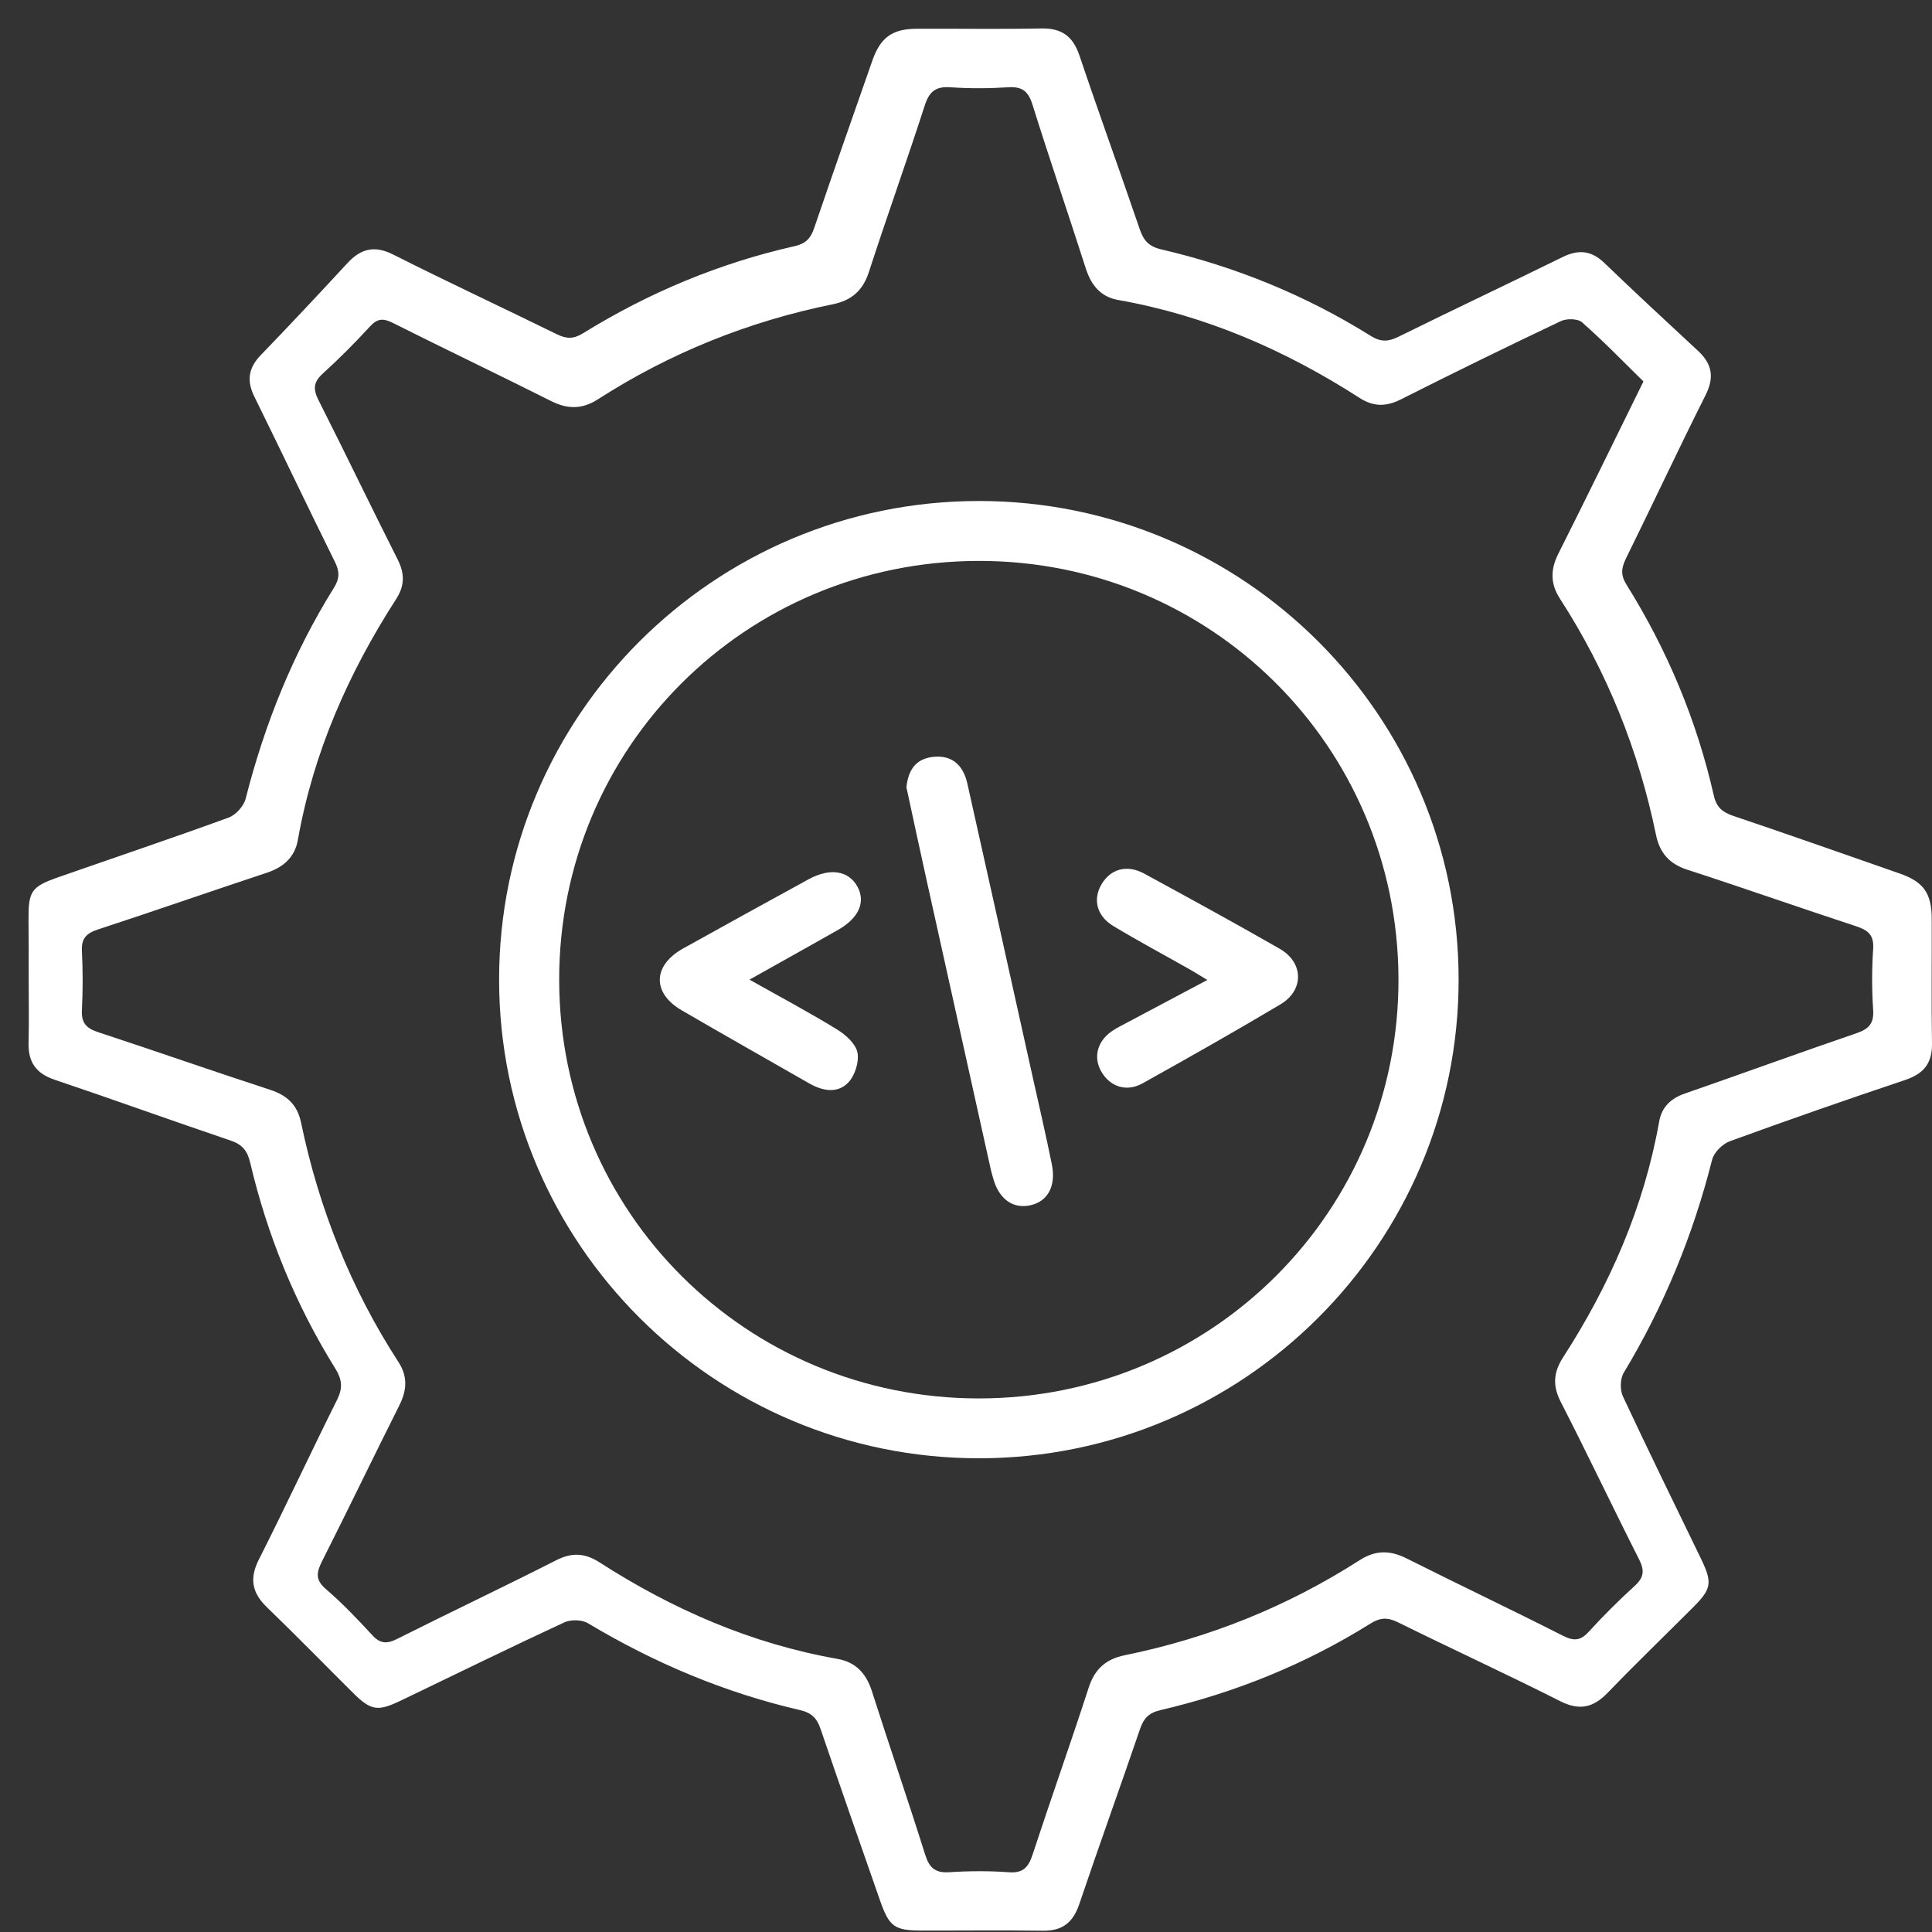 <svg width="51" height="51" viewBox="0 0 51 51" fill="none" xmlns="http://www.w3.org/2000/svg">
<rect x="0" y="0" width="51" height="51" fill="#333333" stroke="none"/>
<g clip-path="url(#clip0_5751_2229)">
<path d="M0.757 25.81C0.757 26.383 0.769 26.957 0.754 27.53C0.741 28.039 0.954 28.339 1.446 28.504C2.996 29.025 4.533 29.582 6.083 30.106C6.392 30.21 6.528 30.369 6.604 30.69C7.058 32.62 7.802 34.438 8.851 36.126C9.032 36.418 9.052 36.643 8.898 36.951C8.199 38.352 7.539 39.773 6.832 41.17C6.577 41.675 6.655 42.051 7.05 42.431C7.814 43.168 8.556 43.93 9.311 44.68C9.799 45.164 9.968 45.187 10.607 44.879C12.035 44.191 13.459 43.494 14.896 42.827C15.068 42.747 15.361 42.754 15.52 42.849C17.27 43.897 19.126 44.681 21.113 45.141C21.422 45.212 21.564 45.355 21.66 45.638C22.176 47.151 22.704 48.66 23.231 50.169C23.473 50.861 23.612 50.961 24.33 50.962C25.394 50.965 26.459 50.95 27.522 50.967C28.041 50.975 28.324 50.754 28.489 50.267C29.012 48.721 29.566 47.186 30.094 45.642C30.19 45.362 30.323 45.215 30.636 45.142C32.604 44.683 34.459 43.932 36.175 42.859C36.434 42.697 36.631 42.689 36.908 42.827C38.328 43.53 39.77 44.191 41.184 44.906C41.697 45.165 42.061 45.077 42.441 44.683C43.178 43.918 43.944 43.179 44.695 42.428C45.183 41.94 45.209 41.781 44.898 41.138C44.209 39.713 43.509 38.293 42.84 36.859C42.761 36.688 42.767 36.395 42.863 36.237C43.924 34.476 44.693 32.603 45.196 30.613C45.245 30.419 45.469 30.198 45.663 30.126C47.199 29.566 48.743 29.028 50.294 28.508C50.78 28.344 51.008 28.069 51 27.549C50.981 26.453 50.997 25.357 50.993 24.262C50.991 23.578 50.78 23.28 50.146 23.058C48.682 22.547 47.22 22.031 45.75 21.536C45.467 21.44 45.311 21.31 45.241 21.003C44.79 19.016 44.013 17.159 42.934 15.431C42.774 15.175 42.801 14.989 42.921 14.743C43.628 13.308 44.305 11.859 45.023 10.43C45.261 9.957 45.194 9.604 44.822 9.26C43.993 8.491 43.163 7.722 42.349 6.939C42.005 6.609 41.666 6.581 41.248 6.786C39.81 7.494 38.361 8.175 36.926 8.885C36.656 9.019 36.457 9.035 36.191 8.871C34.475 7.798 32.623 7.041 30.654 6.583C30.321 6.506 30.186 6.344 30.085 6.047C29.563 4.518 29.011 2.999 28.496 1.469C28.324 0.958 28.027 0.741 27.49 0.751C26.393 0.773 25.294 0.754 24.196 0.759C23.554 0.762 23.242 0.99 23.03 1.594C22.513 3.071 21.993 4.548 21.489 6.029C21.397 6.298 21.263 6.433 20.979 6.497C18.988 6.947 17.127 7.724 15.393 8.796C15.143 8.952 14.954 8.948 14.703 8.825C13.265 8.118 11.812 7.443 10.383 6.721C9.885 6.47 9.527 6.562 9.172 6.945C8.416 7.763 7.655 8.576 6.881 9.377C6.554 9.716 6.508 10.054 6.716 10.474C7.432 11.924 8.122 13.384 8.841 14.832C8.968 15.088 8.967 15.274 8.814 15.518C7.735 17.246 6.986 19.113 6.484 21.086C6.434 21.282 6.223 21.514 6.033 21.583C4.544 22.126 3.042 22.631 1.546 23.154C0.821 23.408 0.748 23.524 0.753 24.292C0.76 24.799 0.757 25.305 0.757 25.81ZM43.383 10.069C42.613 11.632 41.884 13.13 41.135 14.619C40.926 15.036 40.923 15.409 41.18 15.806C42.419 17.723 43.255 19.805 43.714 22.038C43.812 22.511 44.063 22.803 44.537 22.957C46.029 23.441 47.507 23.962 48.997 24.451C49.313 24.555 49.471 24.682 49.447 25.048C49.41 25.584 49.411 26.128 49.447 26.665C49.469 27.02 49.33 27.164 49.01 27.273C47.496 27.792 45.991 28.34 44.478 28.866C44.108 28.994 43.867 29.22 43.798 29.605C43.398 31.861 42.498 33.914 41.262 35.83C41.008 36.223 40.979 36.576 41.199 37.005C41.906 38.383 42.569 39.784 43.269 41.166C43.414 41.455 43.398 41.64 43.155 41.861C42.731 42.247 42.324 42.652 41.938 43.075C41.716 43.318 41.541 43.324 41.25 43.176C39.883 42.482 38.496 41.825 37.126 41.136C36.69 40.918 36.307 40.918 35.891 41.185C33.983 42.409 31.913 43.241 29.692 43.694C29.198 43.794 28.899 44.054 28.739 44.548C28.262 46.02 27.742 47.479 27.26 48.95C27.151 49.283 27.015 49.453 26.629 49.423C26.109 49.384 25.581 49.388 25.059 49.422C24.685 49.446 24.531 49.304 24.422 48.958C23.968 47.514 23.475 46.081 23.014 44.638C22.865 44.173 22.588 43.876 22.11 43.791C19.832 43.39 17.759 42.485 15.825 41.242C15.447 40.999 15.105 40.974 14.692 41.182C13.294 41.892 11.877 42.563 10.476 43.267C10.203 43.403 10.03 43.386 9.822 43.159C9.434 42.737 9.036 42.32 8.602 41.947C8.321 41.704 8.352 41.509 8.499 41.218C9.19 39.85 9.853 38.468 10.541 37.1C10.739 36.704 10.768 36.339 10.52 35.957C9.259 34.013 8.418 31.896 7.947 29.633C7.851 29.172 7.585 28.916 7.135 28.769C5.612 28.273 4.101 27.743 2.58 27.243C2.276 27.143 2.146 26.997 2.162 26.669C2.188 26.148 2.189 25.624 2.162 25.102C2.146 24.77 2.281 24.636 2.584 24.536C4.074 24.048 5.553 23.532 7.042 23.039C7.483 22.893 7.783 22.628 7.863 22.172C8.271 19.864 9.198 17.768 10.46 15.809C10.685 15.459 10.685 15.139 10.497 14.769C9.791 13.37 9.114 11.959 8.407 10.562C8.263 10.277 8.271 10.089 8.516 9.866C8.952 9.469 9.371 9.05 9.769 8.615C9.968 8.399 10.124 8.4 10.374 8.526C11.761 9.222 13.16 9.89 14.546 10.586C14.981 10.805 15.365 10.809 15.781 10.542C17.689 9.316 19.758 8.484 21.98 8.033C22.472 7.933 22.776 7.676 22.936 7.182C23.414 5.708 23.938 4.25 24.413 2.778C24.534 2.406 24.709 2.277 25.094 2.304C25.598 2.339 26.109 2.336 26.613 2.304C26.982 2.279 27.144 2.41 27.255 2.762C27.707 4.207 28.199 5.639 28.661 7.082C28.801 7.524 29.054 7.837 29.513 7.918C31.826 8.326 33.929 9.243 35.891 10.505C36.257 10.74 36.591 10.739 36.98 10.543C38.38 9.836 39.789 9.147 41.204 8.476C41.357 8.404 41.65 8.409 41.762 8.508C42.319 8.998 42.835 9.531 43.383 10.069Z" fill="white"/>
<path d="M25.833 13.225C18.843 13.229 13.172 18.892 13.175 25.864C13.178 32.835 18.858 38.498 25.845 38.495C32.831 38.493 38.507 32.825 38.504 25.853C38.5 18.881 32.822 13.221 25.833 13.225ZM14.761 25.871C14.753 19.744 19.669 14.824 25.816 14.807C31.95 14.789 36.891 19.693 36.916 25.823C36.942 31.961 31.994 36.916 25.837 36.915C19.697 36.913 14.769 32 14.761 25.871Z" fill="white"/>
<path d="M23.927 20.78C24.093 21.548 24.265 22.353 24.443 23.157C25.013 25.733 25.586 28.308 26.157 30.883C26.172 30.949 26.193 31.012 26.21 31.077C26.357 31.65 26.74 31.927 27.217 31.812C27.665 31.703 27.881 31.304 27.765 30.73C27.608 29.956 27.429 29.187 27.257 28.416C26.686 25.841 26.114 23.265 25.537 20.69C25.419 20.158 25.092 19.919 24.605 19.983C24.166 20.043 23.977 20.328 23.927 20.78Z" fill="white"/>
<path d="M31.871 25.869C31.114 26.271 30.447 26.625 29.778 26.98C29.629 27.06 29.475 27.133 29.339 27.229C28.959 27.495 28.858 27.92 29.073 28.29C29.305 28.689 29.738 28.834 30.162 28.597C31.383 27.916 32.602 27.227 33.803 26.511C34.428 26.138 34.416 25.409 33.781 25.045C32.597 24.366 31.399 23.711 30.2 23.059C29.742 22.811 29.305 22.941 29.069 23.358C28.847 23.747 28.953 24.181 29.386 24.443C30.035 24.835 30.705 25.193 31.364 25.566C31.509 25.645 31.646 25.734 31.871 25.869Z" fill="white"/>
<path d="M19.785 25.86C20.628 25.387 21.377 24.97 22.122 24.547C22.672 24.235 22.858 23.809 22.633 23.403C22.399 22.98 21.91 22.903 21.348 23.209C20.242 23.815 19.135 24.423 18.033 25.037C17.23 25.485 17.209 26.21 17.991 26.667C19.11 27.32 20.239 27.955 21.363 28.6C21.713 28.8 22.107 28.873 22.391 28.577C22.568 28.392 22.684 28.028 22.634 27.782C22.588 27.552 22.323 27.315 22.097 27.176C21.37 26.729 20.616 26.328 19.785 25.86Z" fill="white"/>
</g>
<defs>
<clipPath id="clip0_5751_2229">
<rect width="50.247" height="50.217" fill="white" transform="matrix(-1 0 0 1 51 0.751)"/>
</clipPath>
</defs>
</svg>
